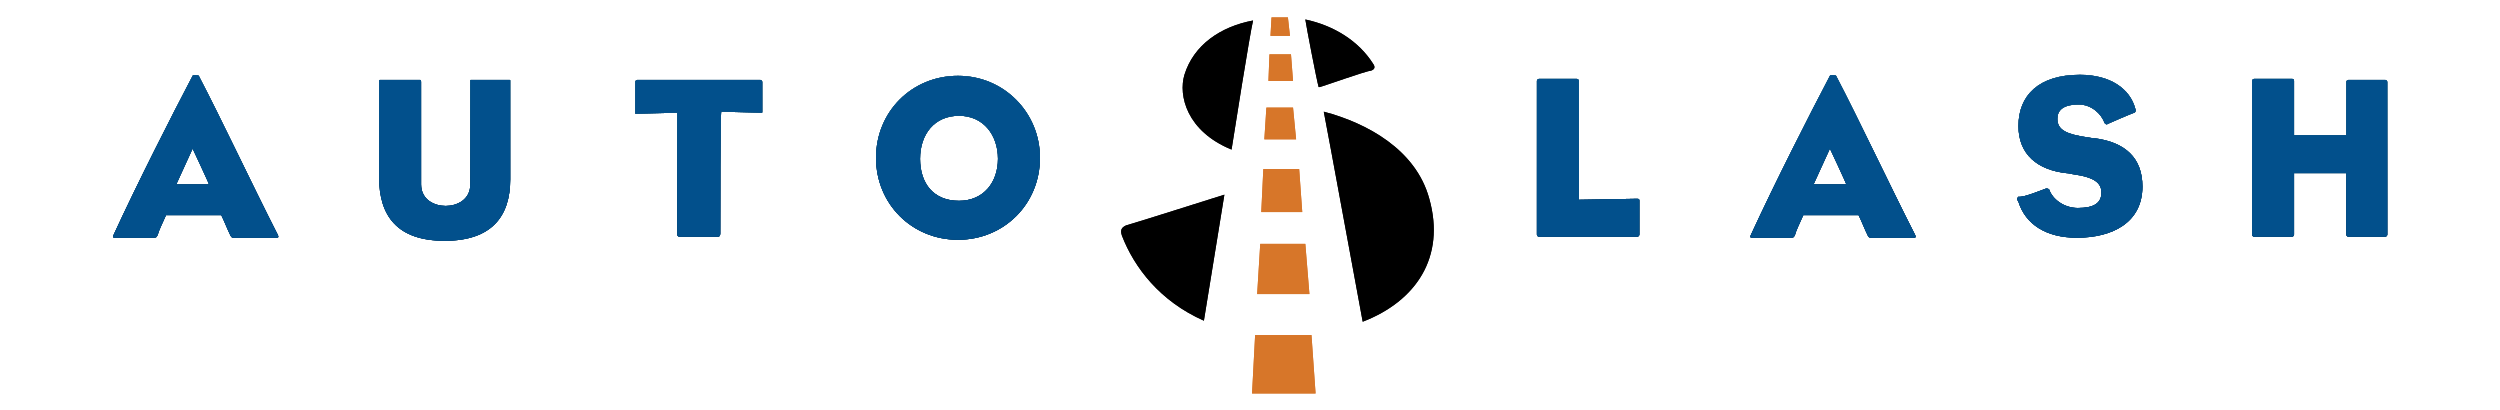 <?xml version="1.0" encoding="utf-8"?>
<!-- Generator: Adobe Illustrator 27.3.1, SVG Export Plug-In . SVG Version: 6.00 Build 0)  -->
<svg version="1.1" id="b" xmlns="http://www.w3.org/2000/svg" xmlns:xlink="http://www.w3.org/1999/xlink" x="0px" y="0px"
	 viewBox="0 0 244 40" style="enable-background:new 0 0 244 40;" xml:space="preserve">
<style type="text/css">
	.st0{clip-path:url(#SVGID_00000135657330425713394980000010972043594391690903_);}
	.st1{fill:#141414;}
	.st2{fill:#D77629;}
	.st3{fill:url(#t_00000168074840971339213320000013376123415848573319_);}
	.st4{fill:url(#w_00000107586823491969064980000005682423500777074321_);}
	.st5{fill:url(#z_00000100364143204236887630000015708981378529666728_);}
	.st6{fill:url(#ac_00000075855710311544395600000012854880258753023362_);}
	.st7{fill:url(#af_00000066512684284570767660000013727369694191453117_);}
	.st8{fill:url(#ai_00000071557246807011119420000011620650193664499889_);}
	.st9{fill:url(#al_00000026160551634356716120000005653839548859522725_);}
	.st10{fill:url(#ao_00000124155069890383269230000015372312631213318079_);}
	.st11{fill:url(#aq_00000048462974544836653630000011081562524213626507_);}
	.st12{fill:#02508C;}
	.st13{fill:url(#at_00000044885690379942749070000013536121985836913806_);}
	.st14{fill:url(#aw_00000146483763125003997360000006760743099954870165_);}
	.st15{fill:url(#az_00000013879070064417309030000017609412322375251636_);}
	.st16{fill:url(#bc_00000061441771564781386760000018416418592106639246_);}
	.st17{fill:url(#bf_00000115502210496466841940000010349578056590900653_);}
	.st18{fill:url(#bi_00000048485649047661798420000001450803484391413673_);}
	.st19{fill:url(#bl_00000059281217770899169820000005650915621611544984_);}
</style>
<g id="c">
	<g>
		<defs>
			<rect id="SVGID_1_" width="244" height="40"/>
		</defs>
		<clipPath id="SVGID_00000119093106918994465250000007814316715805697464_">
			<use xlink:href="#SVGID_1_"  style="overflow:visible;"/>
		</clipPath>
		<g style="clip-path:url(#SVGID_00000119093106918994465250000007814316715805697464_);">
			<path id="e" class="st1" d="M120.2,14.6c0.2-1.3,1.8-11.4,2.1-12.6c-3.2,0.6-5.8,2.4-6.7,5.3C115,9.3,115.8,12.8,120.2,14.6
				L120.2,14.6z M127.4,1.9c0.1,0.7,1.1,5.9,1.3,6.6h0.1c0.4-0.1,4.6-1.6,5-1.6c0.3-0.1,0.5-0.3,0.2-0.7
				C132.6,4,130.2,2.5,127.4,1.9L127.4,1.9z M117.5,31.3c0.2-1.2,1.8-11.1,2-12.3c-2.9,0.9-6.9,2.2-9.6,3c-0.4,0.2-0.6,0.4-0.4,1
				C110.7,26.1,113.2,29.4,117.5,31.3z M129.2,10.9c0.4,2,3.4,18.4,3.8,20.5c5.2-2,8.1-6.3,6.5-12C138.2,14.6,133.4,12,129.2,10.9
				L129.2,10.9z"/>
			<path id="f" d="M120.2,14.6c0.2-1.3,1.8-11.4,2.1-12.6c-3.2,0.6-5.8,2.4-6.7,5.3C115,9.3,115.8,12.8,120.2,14.6L120.2,14.6z
				 M127.4,1.9c0.1,0.7,1.1,5.9,1.3,6.6h0.1c0.4-0.1,4.6-1.6,5-1.6c0.3-0.1,0.5-0.3,0.2-0.7C132.6,4,130.2,2.5,127.4,1.9L127.4,1.9z
				 M117.5,31.3c0.2-1.2,1.8-11.1,2-12.3c-2.9,0.9-6.9,2.2-9.6,3c-0.4,0.2-0.6,0.4-0.4,1C110.7,26.1,113.2,29.4,117.5,31.3z
				 M129.2,10.9c0.4,2,3.4,18.4,3.8,20.5c5.2-2,8.1-6.3,6.5-12C138.2,14.6,133.4,12,129.2,10.9L129.2,10.9z"/>
			<path id="g" class="st2" d="M124,3.5l0.1-1.8h1.6l0.2,1.8C125.8,3.5,124,3.5,124,3.5z"/>
			<path id="h" class="st2" d="M124,3.5l0.1-1.8h1.6l0.2,1.8C125.8,3.5,124,3.5,124,3.5z"/>
			<path id="i" class="st2" d="M123.8,7.9l0.1-2.6h2.1l0.2,2.6H123.8z"/>
			<path id="j" class="st2" d="M123.8,7.9l0.1-2.6h2.1l0.2,2.6H123.8z"/>
			<path id="k" class="st2" d="M123.4,13.6l0.2-3.1h2.6l0.3,3.1H123.4z"/>
			<path id="l" class="st2" d="M123.4,13.6l0.2-3.1h2.6l0.3,3.1H123.4z"/>
			<path id="m" class="st2" d="M123.1,20.7l0.2-4.2h3.5l0.3,4.2H123.1z"/>
			<path id="n" class="st2" d="M123.1,20.7l0.2-4.2h3.5l0.3,4.2H123.1z"/>
			<path id="o" class="st2" d="M122.7,28.7l0.3-4.9h4.4l0.4,4.9H122.7z"/>
			<path id="p" class="st2" d="M122.7,28.7l0.3-4.9h4.4l0.4,4.9H122.7z"/>
			<path id="q" class="st2" d="M122.2,38.4l0.3-5.7h5.5l0.4,5.7C128.4,38.4,122.2,38.4,122.2,38.4z"/>
			<path id="r" class="st2" d="M122.2,38.4l0.3-5.7h5.5l0.4,5.7C128.4,38.4,122.2,38.4,122.2,38.4z"/>
			
				<linearGradient id="t_00000016754572886578229610000015688225280150717830_" gradientUnits="userSpaceOnUse" x1="19.067" y1="17.37" x2="19.067" y2="1.83" gradientTransform="matrix(1 0 0 1 0 2)">
				<stop  offset="0" style="stop-color:#02508C"/>
				<stop  offset="1" style="stop-color:#3A8BAD"/>
			</linearGradient>
			<path id="t" style="fill:url(#t_00000016754572886578229610000015688225280150717830_);" d="M15.4,22.9c-0.1,0.2-0.1,0.3-0.4,0.3
				h-3.8c-0.2,0-0.2-0.1-0.1-0.3c2.3-5,5.7-11.7,7.7-15.5c0-0.1,0.5-0.1,0.6,0c2.2,4.2,5.2,10.6,7.7,15.5c0.1,0.2,0.1,0.3-0.1,0.3
				h-4.2c-0.1,0-0.2,0-0.3-0.2c-0.3-0.6-0.6-1.4-0.9-2h-5.4C15.8,21.9,15.5,22.5,15.4,22.9L15.4,22.9z M18.8,14.5l-1.6,3.5h3.2
				C20.4,17.9,18.8,14.5,18.8,14.5z"/>
			<path id="u" d="M15.4,22.9c-0.1,0.2-0.1,0.3-0.4,0.3h-3.8c-0.2,0-0.2-0.1-0.1-0.3c2.3-5,5.7-11.7,7.7-15.5c0-0.1,0.5-0.1,0.6,0
				c2.2,4.2,5.2,10.6,7.7,15.5c0.1,0.2,0.1,0.3-0.1,0.3h-4.2c-0.1,0-0.2,0-0.3-0.2c-0.3-0.6-0.6-1.4-0.9-2h-5.4
				C15.8,21.9,15.5,22.5,15.4,22.9L15.4,22.9z M18.8,14.5l-1.6,3.5h3.2C20.4,17.9,18.8,14.5,18.8,14.5z"/>
			
				<linearGradient id="w_00000180353417682993849100000007541027703376636837_" gradientUnits="userSpaceOnUse" x1="43.475" y1="17.79" x2="43.475" y2="2.4" gradientTransform="matrix(1 0 0 1 0 2)">
				<stop  offset="0" style="stop-color:#02508C"/>
				<stop  offset="1" style="stop-color:#3A8BAD"/>
			</linearGradient>
			<path id="w" style="fill:url(#w_00000180353417682993849100000007541027703376636837_);" d="M37,7.9c0-0.1,0-0.1,0.2-0.1H41
				c0.1,0,0.1,0.1,0.1,0.2V18c0,1.5,1.3,2.1,2.4,2.1c1.1,0,2.4-0.6,2.4-2.1V7.9c0-0.1,0-0.1,0.1-0.1h3.7c0.1,0,0.1,0,0.1,0.1v9.6
				c0,3.6-1.8,6-6.4,6s-6.4-2.4-6.4-6.2V7.9H37L37,7.9z"/>
			<path id="x" d="M37,7.9c0-0.1,0-0.1,0.2-0.1H41c0.1,0,0.1,0.1,0.1,0.2V18c0,1.5,1.3,2.1,2.4,2.1c1.1,0,2.4-0.6,2.4-2.1V7.9
				c0-0.1,0-0.1,0.1-0.1h3.7c0.1,0,0.1,0,0.1,0.1v9.6c0,3.6-1.8,6-6.4,6s-6.4-2.4-6.4-6.2V7.9H37L37,7.9z"/>
			
				<linearGradient id="z_00000051363017977087064840000008749843561741482384_" gradientUnits="userSpaceOnUse" x1="68.2" y1="17.49" x2="68.2" y2="2.48" gradientTransform="matrix(1 0 0 1 0 2)">
				<stop  offset="0" style="stop-color:#02508C"/>
				<stop  offset="1" style="stop-color:#3A8BAD"/>
			</linearGradient>
			<path id="z" style="fill:url(#z_00000051363017977087064840000008749843561741482384_);" d="M70.1,23.1h-3.8
				c-0.1,0-0.2-0.1-0.2-0.2V11c-0.4,0-3.6,0.1-4,0.1c-0.1,0-0.1,0-0.1-0.1V8c0-0.1,0.1-0.2,0.2-0.2h12c0.1,0,0.2,0.1,0.2,0.2v2.9
				c0,0.1,0,0.1-0.1,0.1c-0.4,0-3.5-0.1-3.9-0.1c-0.1,0-0.1,10.1-0.1,11.9C70.3,23,70.2,23.1,70.1,23.1L70.1,23.1z"/>
			<path id="aa" d="M70.1,23.1h-3.8c-0.1,0-0.2-0.1-0.2-0.2V11c-0.4,0-3.6,0.1-4,0.1c-0.1,0-0.1,0-0.1-0.1V8c0-0.1,0.1-0.2,0.2-0.2
				h12c0.1,0,0.2,0.1,0.2,0.2v2.9c0,0.1,0,0.1-0.1,0.1c-0.4,0-3.5-0.1-3.9-0.1c-0.1,0-0.1,10.1-0.1,11.9
				C70.3,23,70.2,23.1,70.1,23.1L70.1,23.1z"/>
			
				<linearGradient id="ac_00000119092988631658691750000015787811999146566533_" gradientUnits="userSpaceOnUse" x1="93.53" y1="17.72" x2="93.53" y2="2.01" gradientTransform="matrix(1 0 0 1 0 2)">
				<stop  offset="0" style="stop-color:#02508C"/>
				<stop  offset="1" style="stop-color:#3A8BAD"/>
			</linearGradient>
			<path id="ac" style="fill:url(#ac_00000119092988631658691750000015787811999146566533_);" d="M101.5,15.4c0,4.5-3.5,8-8,8
				s-8-3.5-8-8s3.5-8,8-8S101.5,11,101.5,15.4z M93.6,19.6c2.4,0,3.8-1.8,3.8-4.1s-1.4-4.2-3.8-4.2s-3.8,1.8-3.8,4.2
				S91.1,19.6,93.6,19.6z"/>
			<path id="ad" d="M101.5,15.4c0,4.5-3.5,8-8,8s-8-3.5-8-8s3.5-8,8-8S101.5,11,101.5,15.4z M93.6,19.6c2.4,0,3.8-1.8,3.8-4.1
				s-1.4-4.2-3.8-4.2s-3.8,1.8-3.8,4.2S91.1,19.6,93.6,19.6z"/>
			
				<linearGradient id="af_00000005975987080642242360000003850767699063146148_" gradientUnits="userSpaceOnUse" x1="155.01" y1="17.49" x2="155.01" y2="2.48" gradientTransform="matrix(1 0 0 1 0 2)">
				<stop  offset="0" style="stop-color:#02508C"/>
				<stop  offset="1" style="stop-color:#3A8BAD"/>
			</linearGradient>
			<path id="af" style="fill:url(#af_00000005975987080642242360000003850767699063146148_);" d="M159.8,23.1h-9.6
				c-0.1,0-0.2-0.1-0.2-0.2v-15c0-0.1,0.1-0.2,0.2-0.2h3.7c0.1,0,0.2,0.1,0.2,0.2v11.6c0.6,0,5.1-0.1,5.7-0.1c0.2,0,0.2,0.1,0.2,0.2
				v3.3C160,23,159.9,23.1,159.8,23.1z"/>
			<path id="ag" d="M159.8,23.1h-9.6c-0.1,0-0.2-0.1-0.2-0.2v-15c0-0.1,0.1-0.2,0.2-0.2h3.7c0.1,0,0.2,0.1,0.2,0.2v11.6
				c0.6,0,5.1-0.1,5.7-0.1c0.2,0,0.2,0.1,0.2,0.2v3.3C160,23,159.9,23.1,159.8,23.1z"/>
			
				<linearGradient id="ai_00000177484001465979368600000000515733899536992917_" gradientUnits="userSpaceOnUse" x1="178.867" y1="17.37" x2="178.867" y2="1.83" gradientTransform="matrix(1 0 0 1 0 2)">
				<stop  offset="0" style="stop-color:#02508C"/>
				<stop  offset="1" style="stop-color:#3A8BAD"/>
			</linearGradient>
			<path id="ai" style="fill:url(#ai_00000177484001465979368600000000515733899536992917_);" d="M175.2,22.9
				c-0.1,0.2-0.1,0.3-0.4,0.3H171c-0.2,0-0.2-0.1-0.1-0.3c2.3-5,5.7-11.7,7.7-15.5c0-0.1,0.5-0.1,0.6,0c2.2,4.2,5.2,10.6,7.7,15.5
				c0.1,0.2,0.1,0.3-0.1,0.3h-4.2c-0.1,0-0.2,0-0.3-0.2c-0.3-0.6-0.6-1.4-0.9-2H176C175.6,21.9,175.3,22.5,175.2,22.9L175.2,22.9z
				 M178.6,14.5l-1.6,3.5h3.2C180.2,17.9,178.6,14.5,178.6,14.5z"/>
			<path id="aj" d="M175.2,22.9c-0.1,0.2-0.1,0.3-0.4,0.3H171c-0.2,0-0.2-0.1-0.1-0.3c2.3-5,5.7-11.7,7.7-15.5c0-0.1,0.5-0.1,0.6,0
				c2.2,4.2,5.2,10.6,7.7,15.5c0.1,0.2,0.1,0.3-0.1,0.3h-4.2c-0.1,0-0.2,0-0.3-0.2c-0.3-0.6-0.6-1.4-0.9-2H176
				C175.6,21.9,175.3,22.5,175.2,22.9L175.2,22.9z M178.6,14.5l-1.6,3.5h3.2C180.2,17.9,178.6,14.5,178.6,14.5z"/>
			
				<linearGradient id="al_00000157305820988793049570000006425259493596789424_" gradientUnits="userSpaceOnUse" x1="202.949" y1="17.72" x2="202.949" y2="2.01" gradientTransform="matrix(1 0 0 1 0 2)">
				<stop  offset="0" style="stop-color:#02508C"/>
				<stop  offset="1" style="stop-color:#3A8BAD"/>
			</linearGradient>
			<path id="al" style="fill:url(#al_00000157305820988793049570000006425259493596789424_);" d="M199.7,18.4c0.1,0,0.2,0,0.3,0.1
				c0.3,0.9,1.4,1.8,2.8,1.8c1.6,0,2.3-0.5,2.3-1.5c0-0.9-0.6-1.5-2.8-1.8c-0.1,0-0.4-0.1-0.6-0.1c-2.8-0.3-4.7-1.8-4.7-4.6
				c0-3,2-5,6-5c3,0,4.9,1.4,5.4,3.3c0.1,0.2,0,0.4-0.1,0.4c-0.3,0.1-2.4,1-2.6,1.1c-0.1,0.1-0.2,0-0.3-0.1
				c-0.3-0.9-1.3-1.8-2.5-1.8c-1.6,0-2.1,0.6-2.1,1.4c0,1.1,0.9,1.5,2.9,1.8c0.2,0,0.4,0.1,0.8,0.1c2.9,0.4,4.6,1.9,4.6,4.7
				c0,3.5-2.9,5-6.4,5c-3,0-5-1.3-5.7-3.5c-0.2-0.3-0.1-0.4,0-0.5C197.5,19.3,199.4,18.5,199.7,18.4L199.7,18.4z"/>
			<path id="am" d="M199.7,18.4c0.1,0,0.2,0,0.3,0.1c0.3,0.9,1.4,1.8,2.8,1.8c1.6,0,2.3-0.5,2.3-1.5c0-0.9-0.6-1.5-2.8-1.8
				c-0.1,0-0.4-0.1-0.6-0.1c-2.8-0.3-4.7-1.8-4.7-4.6c0-3,2-5,6-5c3,0,4.9,1.4,5.4,3.3c0.1,0.2,0,0.4-0.1,0.4
				c-0.3,0.1-2.4,1-2.6,1.1c-0.1,0.1-0.2,0-0.3-0.1c-0.3-0.9-1.3-1.8-2.5-1.8c-1.6,0-2.1,0.6-2.1,1.4c0,1.1,0.9,1.5,2.9,1.8
				c0.2,0,0.4,0.1,0.8,0.1c2.9,0.4,4.6,1.9,4.6,4.7c0,3.5-2.9,5-6.4,5c-3,0-5-1.3-5.7-3.5c-0.2-0.3-0.1-0.4,0-0.5
				C197.5,19.3,199.4,18.5,199.7,18.4L199.7,18.4z"/>
			
				<linearGradient id="ao_00000165229127158510894970000002931841589974348937_" gradientUnits="userSpaceOnUse" x1="226.38" y1="17.49" x2="226.38" y2="2.48" gradientTransform="matrix(1 0 0 1 0 2)">
				<stop  offset="0" style="stop-color:#02508C"/>
				<stop  offset="1" style="stop-color:#3A8BAD"/>
			</linearGradient>
			<path id="ao" style="fill:url(#ao_00000165229127158510894970000002931841589974348937_);" d="M232.8,23.1h-3.6
				c-0.1,0-0.2-0.1-0.2-0.2v-6h-5.1v6c0,0.1-0.1,0.2-0.2,0.2H220c-0.1,0-0.2-0.1-0.2-0.2v-15c0-0.1,0.1-0.2,0.2-0.2h3.7
				c0.1,0,0.2,0,0.2,0.2v5.3h5.1V8c0-0.1,0.1-0.2,0.2-0.2h3.6c0.1,0,0.2,0.1,0.2,0.2v14.9C233,23,232.9,23.1,232.8,23.1z"/>
			<path id="ap" d="M232.8,23.1h-3.6c-0.1,0-0.2-0.1-0.2-0.2v-6h-5.1v6c0,0.1-0.1,0.2-0.2,0.2H220c-0.1,0-0.2-0.1-0.2-0.2v-15
				c0-0.1,0.1-0.2,0.2-0.2h3.7c0.1,0,0.2,0,0.2,0.2v5.3h5.1V8c0-0.1,0.1-0.2,0.2-0.2h3.6c0.1,0,0.2,0.1,0.2,0.2v14.9
				C233,23,232.9,23.1,232.8,23.1z"/>
			
				<linearGradient id="aq_00000025405565713204860020000014600619742797529731_" gradientUnits="userSpaceOnUse" x1="19.067" y1="17.37" x2="19.067" y2="1.83" gradientTransform="matrix(1 0 0 1 0 2)">
				<stop  offset="0" style="stop-color:#02508C"/>
				<stop  offset="1" style="stop-color:#3A8BAD"/>
			</linearGradient>
			<path id="aq" style="fill:url(#aq_00000025405565713204860020000014600619742797529731_);" d="M15.4,22.9
				c-0.1,0.2-0.1,0.3-0.4,0.3h-3.8c-0.2,0-0.2-0.1-0.1-0.3c2.3-5,5.7-11.7,7.7-15.5c0-0.1,0.5-0.1,0.6,0c2.2,4.2,5.2,10.6,7.7,15.5
				c0.1,0.2,0.1,0.3-0.1,0.3h-4.2c-0.1,0-0.2,0-0.3-0.2c-0.3-0.6-0.6-1.4-0.9-2h-5.4C15.8,21.9,15.5,22.5,15.4,22.9L15.4,22.9z
				 M18.8,14.5l-1.6,3.5h3.2C20.4,17.9,18.8,14.5,18.8,14.5z"/>
			<path id="ar" class="st12" d="M15.4,22.9c-0.1,0.2-0.1,0.3-0.4,0.3h-3.8c-0.2,0-0.2-0.1-0.1-0.3c2.3-5,5.7-11.7,7.7-15.5
				c0-0.1,0.5-0.1,0.6,0c2.2,4.2,5.2,10.6,7.7,15.5c0.1,0.2,0.1,0.3-0.1,0.3h-4.2c-0.1,0-0.2,0-0.3-0.2c-0.3-0.6-0.6-1.4-0.9-2h-5.4
				C15.8,21.9,15.5,22.5,15.4,22.9L15.4,22.9z M18.8,14.5l-1.6,3.5h3.2C20.4,17.9,18.8,14.5,18.8,14.5z"/>
			
				<linearGradient id="at_00000158747587150821189260000013103709787931265708_" gradientUnits="userSpaceOnUse" x1="43.475" y1="17.79" x2="43.475" y2="2.4" gradientTransform="matrix(1 0 0 1 0 2)">
				<stop  offset="0" style="stop-color:#02508C"/>
				<stop  offset="1" style="stop-color:#3A8BAD"/>
			</linearGradient>
			<path id="at" style="fill:url(#at_00000158747587150821189260000013103709787931265708_);" d="M37,7.9c0-0.1,0-0.1,0.2-0.1H41
				c0.1,0,0.1,0.1,0.1,0.2V18c0,1.5,1.3,2.1,2.4,2.1c1.1,0,2.4-0.6,2.4-2.1V7.9c0-0.1,0-0.1,0.1-0.1h3.7c0.1,0,0.1,0,0.1,0.1v9.6
				c0,3.6-1.8,6-6.4,6s-6.4-2.4-6.4-6.2V7.9H37L37,7.9z"/>
			<path id="au" class="st12" d="M37,7.9c0-0.1,0-0.1,0.2-0.1H41c0.1,0,0.1,0.1,0.1,0.2V18c0,1.5,1.3,2.1,2.4,2.1
				c1.1,0,2.4-0.6,2.4-2.1V7.9c0-0.1,0-0.1,0.1-0.1h3.7c0.1,0,0.1,0,0.1,0.1v9.6c0,3.6-1.8,6-6.4,6s-6.4-2.4-6.4-6.2V7.9H37L37,7.9z
				"/>
			
				<linearGradient id="aw_00000127014801052199598460000009619282708737382586_" gradientUnits="userSpaceOnUse" x1="68.2" y1="17.49" x2="68.2" y2="2.48" gradientTransform="matrix(1 0 0 1 0 2)">
				<stop  offset="0" style="stop-color:#02508C"/>
				<stop  offset="1" style="stop-color:#3A8BAD"/>
			</linearGradient>
			<path id="aw" style="fill:url(#aw_00000127014801052199598460000009619282708737382586_);" d="M70.1,23.1h-3.8
				c-0.1,0-0.2-0.1-0.2-0.2V11c-0.4,0-3.6,0.1-4,0.1c-0.1,0-0.1,0-0.1-0.1V8c0-0.1,0.1-0.2,0.2-0.2h12c0.1,0,0.2,0.1,0.2,0.2v2.9
				c0,0.1,0,0.1-0.1,0.1c-0.4,0-3.5-0.1-3.9-0.1c-0.1,0-0.1,10.1-0.1,11.9C70.3,23,70.2,23.1,70.1,23.1L70.1,23.1z"/>
			<path id="ax" class="st12" d="M70.1,23.1h-3.8c-0.1,0-0.2-0.1-0.2-0.2V11c-0.4,0-3.6,0.1-4,0.1c-0.1,0-0.1,0-0.1-0.1V8
				c0-0.1,0.1-0.2,0.2-0.2h12c0.1,0,0.2,0.1,0.2,0.2v2.9c0,0.1,0,0.1-0.1,0.1c-0.4,0-3.5-0.1-3.9-0.1c-0.1,0-0.1,10.1-0.1,11.9
				C70.3,23,70.2,23.1,70.1,23.1L70.1,23.1z"/>
			
				<linearGradient id="az_00000160162309947102931590000007819823076784935323_" gradientUnits="userSpaceOnUse" x1="93.53" y1="17.72" x2="93.53" y2="2.01" gradientTransform="matrix(1 0 0 1 0 2)">
				<stop  offset="0" style="stop-color:#02508C"/>
				<stop  offset="1" style="stop-color:#3A8BAD"/>
			</linearGradient>
			<path id="az" style="fill:url(#az_00000160162309947102931590000007819823076784935323_);" d="M101.5,15.4c0,4.5-3.5,8-8,8
				s-8-3.5-8-8s3.5-8,8-8S101.5,11,101.5,15.4z M93.6,19.6c2.4,0,3.8-1.8,3.8-4.1s-1.4-4.2-3.8-4.2s-3.8,1.8-3.8,4.2
				S91.1,19.6,93.6,19.6z"/>
			<path id="ba" class="st12" d="M101.5,15.4c0,4.5-3.5,8-8,8s-8-3.5-8-8s3.5-8,8-8S101.5,11,101.5,15.4z M93.6,19.6
				c2.4,0,3.8-1.8,3.8-4.1s-1.4-4.2-3.8-4.2s-3.8,1.8-3.8,4.2S91.1,19.6,93.6,19.6z"/>
			
				<linearGradient id="bc_00000169532362414108195430000015478362808288306052_" gradientUnits="userSpaceOnUse" x1="155.01" y1="17.49" x2="155.01" y2="2.48" gradientTransform="matrix(1 0 0 1 0 2)">
				<stop  offset="0" style="stop-color:#02508C"/>
				<stop  offset="1" style="stop-color:#3A8BAD"/>
			</linearGradient>
			<path id="bc" style="fill:url(#bc_00000169532362414108195430000015478362808288306052_);" d="M159.8,23.1h-9.6
				c-0.1,0-0.2-0.1-0.2-0.2v-15c0-0.1,0.1-0.2,0.2-0.2h3.7c0.1,0,0.2,0.1,0.2,0.2v11.6c0.6,0,5.1-0.1,5.7-0.1c0.2,0,0.2,0.1,0.2,0.2
				v3.3C160,23,159.9,23.1,159.8,23.1z"/>
			<path id="bd" class="st12" d="M159.8,23.1h-9.6c-0.1,0-0.2-0.1-0.2-0.2v-15c0-0.1,0.1-0.2,0.2-0.2h3.7c0.1,0,0.2,0.1,0.2,0.2
				v11.6c0.6,0,5.1-0.1,5.7-0.1c0.2,0,0.2,0.1,0.2,0.2v3.3C160,23,159.9,23.1,159.8,23.1z"/>
			
				<linearGradient id="bf_00000110464708493707488030000002008719523543349147_" gradientUnits="userSpaceOnUse" x1="178.867" y1="17.37" x2="178.867" y2="1.83" gradientTransform="matrix(1 0 0 1 0 2)">
				<stop  offset="0" style="stop-color:#02508C"/>
				<stop  offset="1" style="stop-color:#3A8BAD"/>
			</linearGradient>
			<path id="bf" style="fill:url(#bf_00000110464708493707488030000002008719523543349147_);" d="M175.2,22.9
				c-0.1,0.2-0.1,0.3-0.4,0.3H171c-0.2,0-0.2-0.1-0.1-0.3c2.3-5,5.7-11.7,7.7-15.5c0-0.1,0.5-0.1,0.6,0c2.2,4.2,5.2,10.6,7.7,15.5
				c0.1,0.2,0.1,0.3-0.1,0.3h-4.2c-0.1,0-0.2,0-0.3-0.2c-0.3-0.6-0.6-1.4-0.9-2H176C175.6,21.9,175.3,22.5,175.2,22.9L175.2,22.9z
				 M178.6,14.5l-1.6,3.5h3.2C180.2,17.9,178.6,14.5,178.6,14.5z"/>
			<path id="bg" class="st12" d="M175.2,22.9c-0.1,0.2-0.1,0.3-0.4,0.3H171c-0.2,0-0.2-0.1-0.1-0.3c2.3-5,5.7-11.7,7.7-15.5
				c0-0.1,0.5-0.1,0.6,0c2.2,4.2,5.2,10.6,7.7,15.5c0.1,0.2,0.1,0.3-0.1,0.3h-4.2c-0.1,0-0.2,0-0.3-0.2c-0.3-0.6-0.6-1.4-0.9-2H176
				C175.6,21.9,175.3,22.5,175.2,22.9L175.2,22.9z M178.6,14.5l-1.6,3.5h3.2C180.2,17.9,178.6,14.5,178.6,14.5z"/>
			
				<linearGradient id="bi_00000008119321092342092860000011464114946344554656_" gradientUnits="userSpaceOnUse" x1="202.949" y1="17.72" x2="202.949" y2="2.01" gradientTransform="matrix(1 0 0 1 0 2)">
				<stop  offset="0" style="stop-color:#02508C"/>
				<stop  offset="1" style="stop-color:#3A8BAD"/>
			</linearGradient>
			<path id="bi" style="fill:url(#bi_00000008119321092342092860000011464114946344554656_);" d="M199.7,18.4c0.1,0,0.2,0,0.3,0.1
				c0.3,0.9,1.4,1.8,2.8,1.8c1.6,0,2.3-0.5,2.3-1.5c0-0.9-0.6-1.5-2.8-1.8c-0.1,0-0.4-0.1-0.6-0.1c-2.8-0.3-4.7-1.8-4.7-4.6
				c0-3,2-5,6-5c3,0,4.9,1.4,5.4,3.3c0.1,0.2,0,0.4-0.1,0.4c-0.3,0.1-2.4,1-2.6,1.1c-0.1,0.1-0.2,0-0.3-0.1
				c-0.3-0.9-1.3-1.8-2.5-1.8c-1.6,0-2.1,0.6-2.1,1.4c0,1.1,0.9,1.5,2.9,1.8c0.2,0,0.4,0.1,0.8,0.1c2.9,0.4,4.6,1.9,4.6,4.7
				c0,3.5-2.9,5-6.4,5c-3,0-5-1.3-5.7-3.5c-0.2-0.3-0.1-0.4,0-0.5C197.5,19.3,199.4,18.5,199.7,18.4L199.7,18.4z"/>
			<path id="bj" class="st12" d="M199.7,18.4c0.1,0,0.2,0,0.3,0.1c0.3,0.9,1.4,1.8,2.8,1.8c1.6,0,2.3-0.5,2.3-1.5
				c0-0.9-0.6-1.5-2.8-1.8c-0.1,0-0.4-0.1-0.6-0.1c-2.8-0.3-4.7-1.8-4.7-4.6c0-3,2-5,6-5c3,0,4.9,1.4,5.4,3.3c0.1,0.2,0,0.4-0.1,0.4
				c-0.3,0.1-2.4,1-2.6,1.1c-0.1,0.1-0.2,0-0.3-0.1c-0.3-0.9-1.3-1.8-2.5-1.8c-1.6,0-2.1,0.6-2.1,1.4c0,1.1,0.9,1.5,2.9,1.8
				c0.2,0,0.4,0.1,0.8,0.1c2.9,0.4,4.6,1.9,4.6,4.7c0,3.5-2.9,5-6.4,5c-3,0-5-1.3-5.7-3.5c-0.2-0.3-0.1-0.4,0-0.5
				C197.5,19.3,199.4,18.5,199.7,18.4L199.7,18.4z"/>
			
				<linearGradient id="bl_00000008147606165154414730000006787658031507151038_" gradientUnits="userSpaceOnUse" x1="226.38" y1="17.49" x2="226.38" y2="2.48" gradientTransform="matrix(1 0 0 1 0 2)">
				<stop  offset="0" style="stop-color:#02508C"/>
				<stop  offset="1" style="stop-color:#3A8BAD"/>
			</linearGradient>
			<path id="bl" style="fill:url(#bl_00000008147606165154414730000006787658031507151038_);" d="M232.8,23.1h-3.6
				c-0.1,0-0.2-0.1-0.2-0.2v-6h-5.1v6c0,0.1-0.1,0.2-0.2,0.2H220c-0.1,0-0.2-0.1-0.2-0.2v-15c0-0.1,0.1-0.2,0.2-0.2h3.7
				c0.1,0,0.2,0,0.2,0.2v5.3h5.1V8c0-0.1,0.1-0.2,0.2-0.2h3.6c0.1,0,0.2,0.1,0.2,0.2v14.9C233,23,232.9,23.1,232.8,23.1z"/>
			<path id="bm" class="st12" d="M232.8,23.1h-3.6c-0.1,0-0.2-0.1-0.2-0.2v-6h-5.1v6c0,0.1-0.1,0.2-0.2,0.2H220
				c-0.1,0-0.2-0.1-0.2-0.2v-15c0-0.1,0.1-0.2,0.2-0.2h3.7c0.1,0,0.2,0,0.2,0.2v5.3h5.1V8c0-0.1,0.1-0.2,0.2-0.2h3.6
				c0.1,0,0.2,0.1,0.2,0.2v14.9C233,23,232.9,23.1,232.8,23.1z"/>
		</g>
	</g>
</g>
</svg>
